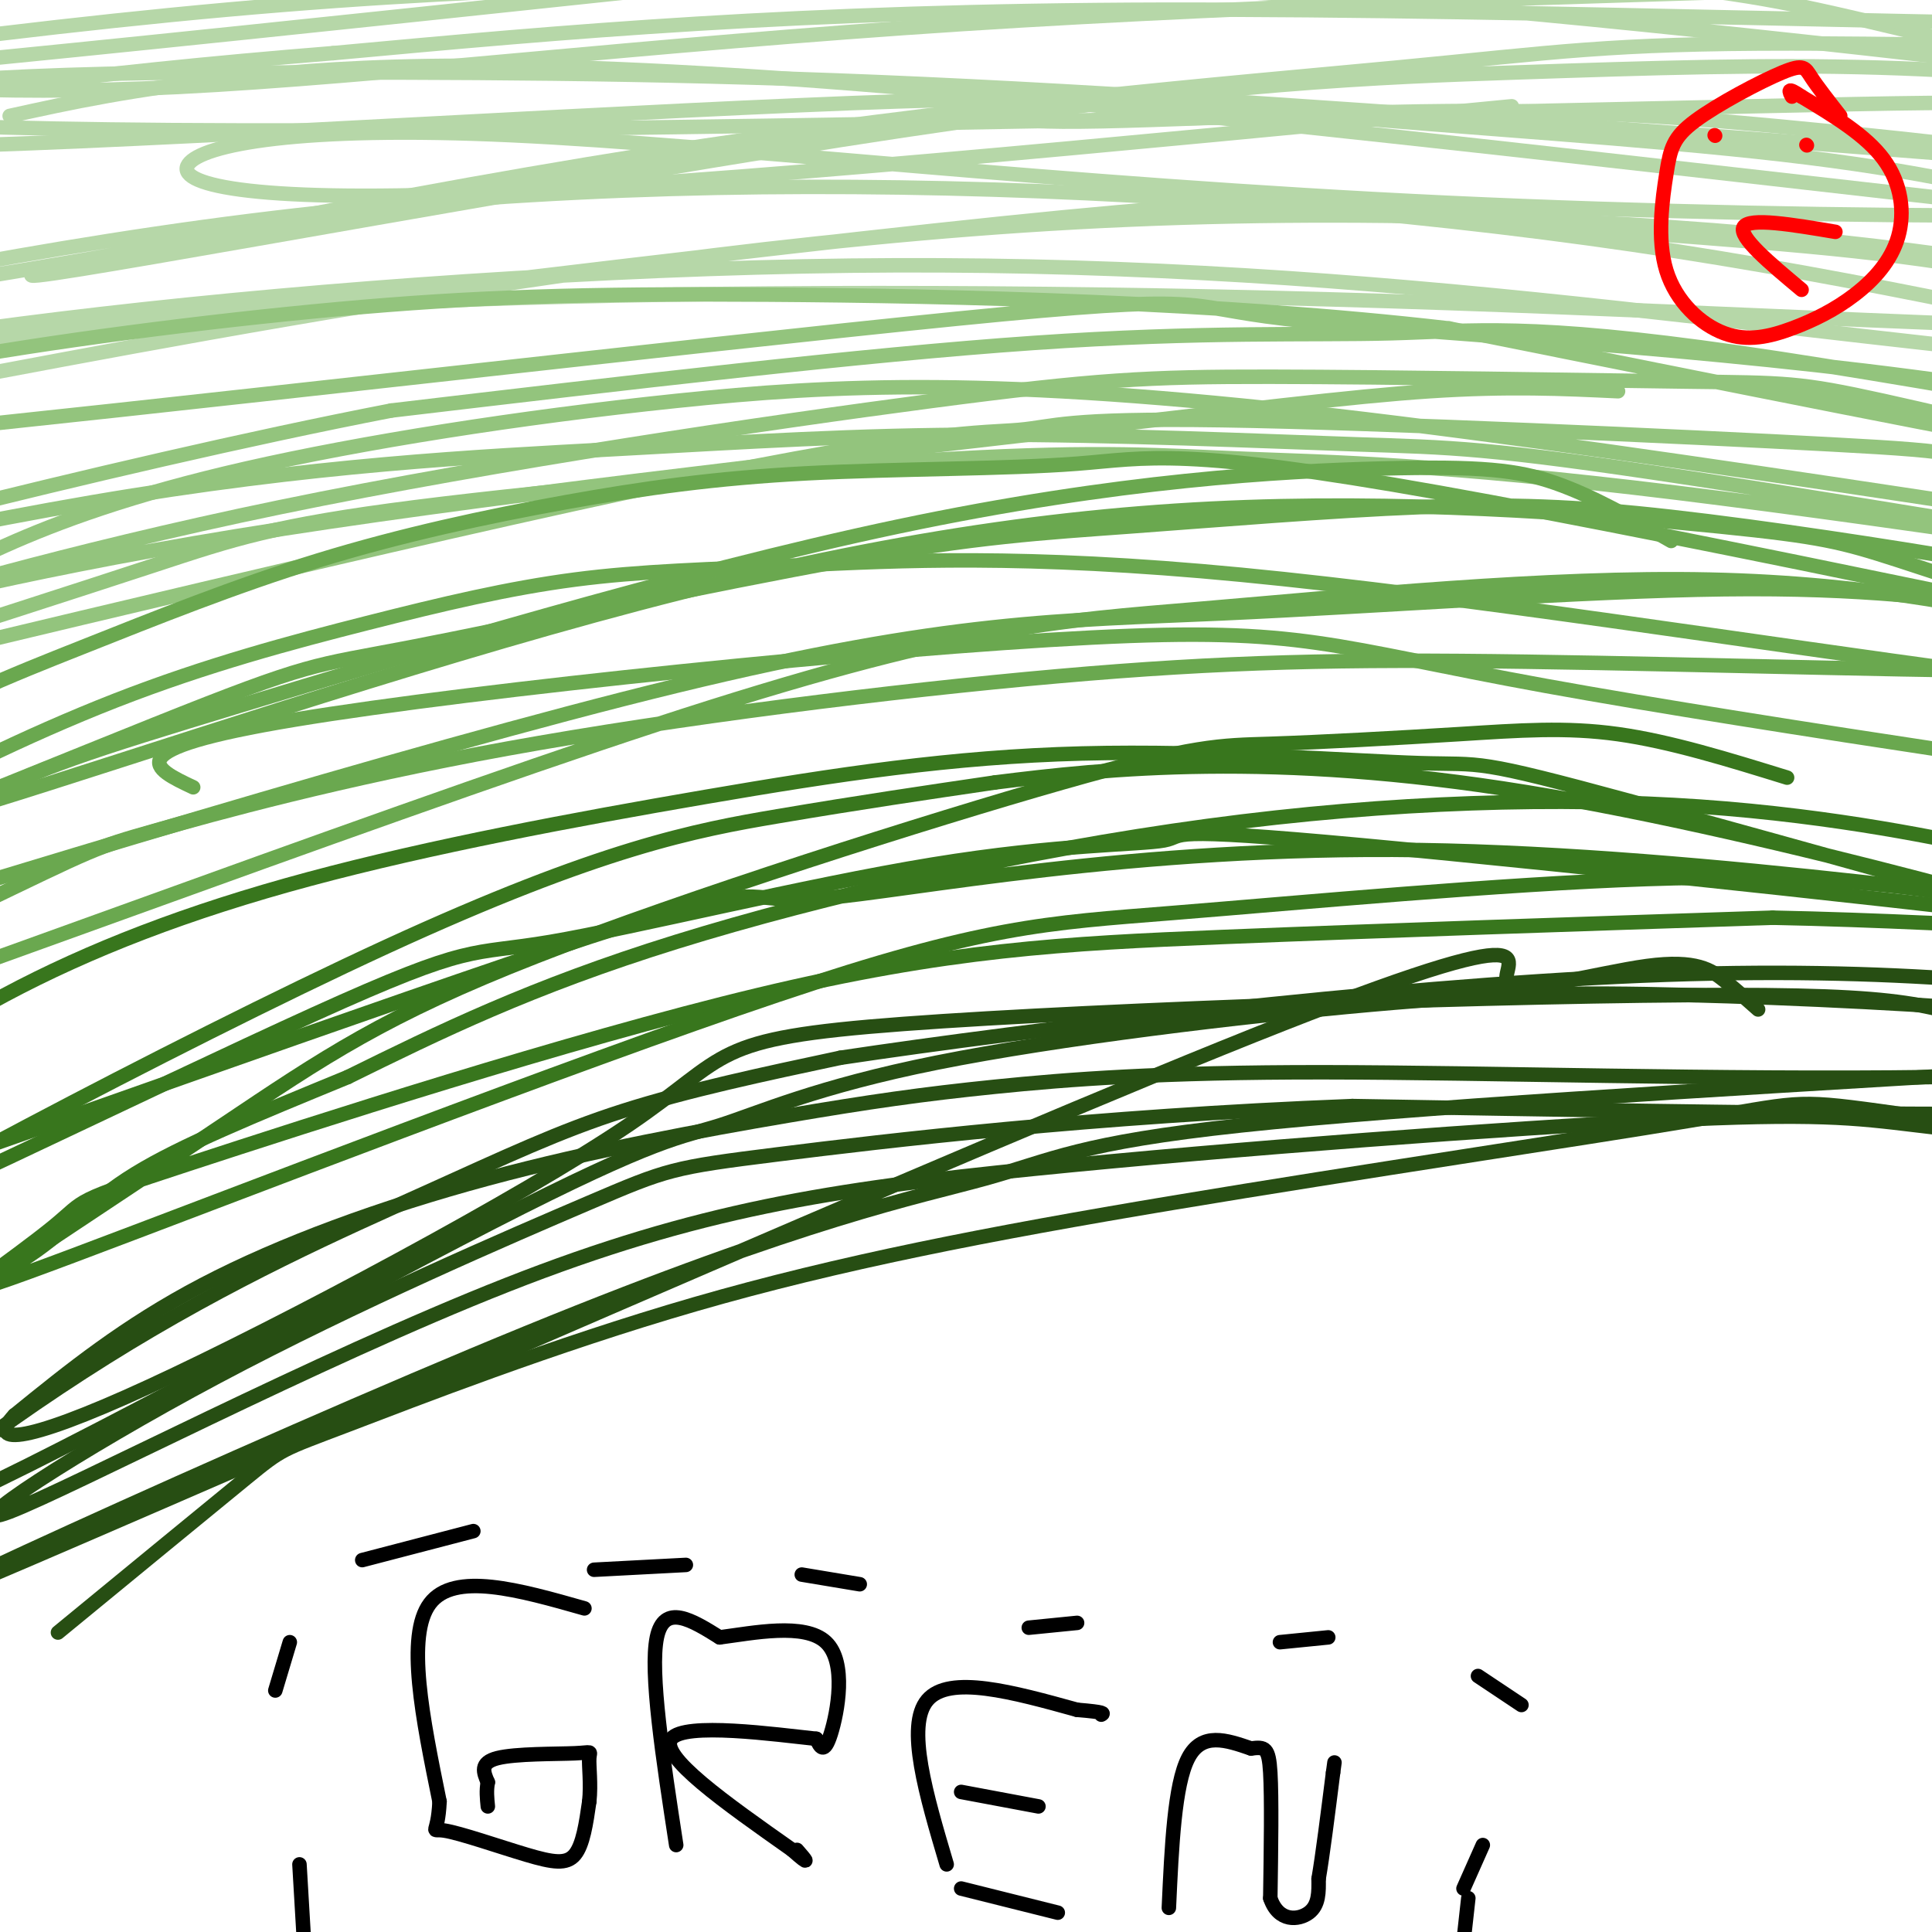 <svg viewBox='0 0 400 400' version='1.1' xmlns='http://www.w3.org/2000/svg' xmlns:xlink='http://www.w3.org/1999/xlink'><g fill='none' stroke='#b6d7a8' stroke-width='3' stroke-linecap='round' stroke-linejoin='round'><path d='M313,22c-82.741,7.998 -165.483,15.996 -214,18c-48.517,2.004 -62.810,-1.985 -60,-6c2.810,-4.015 22.722,-8.057 67,-6c44.278,2.057 112.923,10.211 194,14c81.077,3.789 174.588,3.211 184,0c9.412,-3.211 -65.274,-9.057 -131,-14c-65.726,-4.943 -122.493,-8.984 -171,-11c-48.507,-2.016 -88.753,-2.008 -129,-2'/><path d='M53,15c-32.610,-0.058 -49.634,0.798 -68,2c-18.366,1.202 -38.074,2.749 -35,5c3.074,2.251 28.928,5.204 115,5c86.072,-0.204 232.360,-3.565 298,-5c65.640,-1.435 50.632,-0.942 73,4c22.368,4.942 82.112,14.335 78,11c-4.112,-3.335 -72.080,-19.397 -108,-28c-35.920,-8.603 -39.791,-9.747 -70,-13c-30.209,-3.253 -86.756,-8.613 -120,-11c-33.244,-2.387 -43.184,-1.800 -76,0c-32.816,1.800 -88.507,4.812 -122,8c-33.493,3.188 -44.786,6.551 -53,9c-8.214,2.449 -13.347,3.986 -14,6c-0.653,2.014 3.173,4.507 7,7'/><path d='M-42,15c11.853,2.445 37.985,5.058 79,3c41.015,-2.058 96.914,-8.786 162,-13c65.086,-4.214 139.360,-5.915 169,-7c29.640,-1.085 14.646,-1.555 36,1c21.354,2.555 79.057,8.136 75,10c-4.057,1.864 -69.873,0.011 -108,0c-38.127,-0.011 -48.565,1.820 -82,5c-33.435,3.180 -89.866,7.710 -155,18c-65.134,10.290 -138.972,26.340 -126,25c12.972,-1.340 112.756,-20.071 179,-30c66.244,-9.929 98.950,-11.058 127,-12c28.050,-0.942 51.443,-1.698 75,-1c23.557,0.698 47.279,2.849 71,5'/><path d='M460,19c-18.125,-2.784 -98.937,-12.244 -152,-17c-53.063,-4.756 -78.378,-4.807 -115,-5c-36.622,-0.193 -84.552,-0.528 -146,5c-61.448,5.528 -136.414,16.917 -104,15c32.414,-1.917 172.209,-17.141 238,-24c65.791,-6.859 57.579,-5.352 85,-4c27.421,1.352 90.474,2.548 140,6c49.526,3.452 85.526,9.160 51,10c-34.526,0.840 -139.579,-3.189 -216,-3c-76.421,0.189 -124.211,4.594 -172,9'/><path d='M69,11c-51.343,4.107 -93.702,9.874 -111,14c-17.298,4.126 -9.537,6.610 39,5c48.537,-1.610 137.850,-7.314 189,-9c51.150,-1.686 64.138,0.647 90,3c25.862,2.353 64.600,4.725 93,8c28.400,3.275 46.463,7.453 67,13c20.537,5.547 43.548,12.464 48,17c4.452,4.536 -9.656,6.693 -47,6c-37.344,-0.693 -97.924,-4.235 -161,-6c-63.076,-1.765 -128.649,-1.751 -178,0c-49.351,1.751 -82.479,5.241 -110,10c-27.521,4.759 -49.435,10.788 -53,13c-3.565,2.212 11.217,0.606 26,-1'/><path d='M-39,84c18.748,-3.012 52.619,-10.041 99,-18c46.381,-7.959 105.271,-16.846 163,-20c57.729,-3.154 114.296,-0.574 157,4c42.704,4.574 71.544,11.141 87,15c15.456,3.859 17.529,5.009 14,7c-3.529,1.991 -12.660,4.824 -41,3c-28.340,-1.824 -75.891,-8.306 -122,-13c-46.109,-4.694 -90.778,-7.600 -142,-7c-51.222,0.600 -108.997,4.707 -155,10c-46.003,5.293 -80.233,11.772 -35,7c45.233,-4.772 169.928,-20.795 234,-27c64.072,-6.205 67.519,-2.594 86,0c18.481,2.594 51.994,4.170 78,7c26.006,2.830 44.503,6.915 63,11'/><path d='M447,63c24.176,5.463 53.116,13.621 60,17c6.884,3.379 -8.288,1.979 -38,-4c-29.712,-5.979 -73.965,-16.538 -122,-24c-48.035,-7.462 -99.854,-11.827 -151,-13c-51.146,-1.173 -101.619,0.845 -154,8c-52.381,7.155 -106.670,19.448 -75,15c31.670,-4.448 149.298,-25.635 200,-34c50.702,-8.365 34.478,-3.907 47,-3c12.522,0.907 53.789,-1.738 86,-2c32.211,-0.262 55.366,1.858 77,4c21.634,2.142 41.748,4.308 63,8c21.252,3.692 43.644,8.912 45,11c1.356,2.088 -18.322,1.044 -38,0'/><path d='M447,46c-57.679,-6.119 -182.875,-21.417 -262,-28c-79.125,-6.583 -112.179,-4.452 -135,-2c-22.821,2.452 -35.411,5.226 -48,8'/></g>
<g fill='none' stroke='#93c47d' stroke-width='3' stroke-linecap='round' stroke-linejoin='round'><path d='M335,81c-11.349,-0.538 -22.698,-1.075 -39,0c-16.302,1.075 -37.557,3.764 -83,9c-45.443,5.236 -115.072,13.020 -164,21c-48.928,7.980 -77.153,16.156 -74,15c3.153,-1.156 37.684,-11.644 83,-21c45.316,-9.356 101.417,-17.579 135,-22c33.583,-4.421 44.648,-5.038 70,-5c25.352,0.038 64.991,0.732 86,1c21.009,0.268 23.387,0.111 41,4c17.613,3.889 50.461,11.826 38,10c-12.461,-1.826 -70.230,-13.413 -128,-25'/><path d='M300,68c-47.526,-5.497 -102.342,-6.741 -141,-7c-38.658,-0.259 -61.156,0.466 -89,3c-27.844,2.534 -61.032,6.877 -83,11c-21.968,4.123 -32.717,8.025 -35,10c-2.283,1.975 3.899,2.022 -2,4c-5.899,1.978 -23.880,5.886 26,1c49.880,-4.886 167.621,-18.566 222,-24c54.379,-5.434 45.397,-2.621 68,0c22.603,2.621 76.790,5.049 130,12c53.210,6.951 105.443,18.423 94,17c-11.443,-1.423 -86.562,-15.742 -130,-22c-43.438,-6.258 -55.195,-4.454 -72,-4c-16.805,0.454 -38.659,-0.442 -74,2c-35.341,2.442 -84.171,8.221 -133,14'/><path d='M81,85c-59.251,11.475 -140.877,33.162 -153,37c-12.123,3.838 45.258,-10.175 91,-18c45.742,-7.825 79.845,-9.463 108,-11c28.155,-1.537 50.361,-2.972 77,-3c26.639,-0.028 57.709,1.350 77,2c19.291,0.650 26.802,0.573 69,7c42.198,6.427 119.083,19.360 120,20c0.917,0.640 -74.136,-11.012 -123,-17c-48.864,-5.988 -71.541,-6.312 -89,-7c-17.459,-0.688 -29.700,-1.741 -61,0c-31.300,1.741 -81.658,6.276 -111,10c-29.342,3.724 -37.669,6.635 -54,12c-16.331,5.365 -40.665,13.182 -65,21'/><path d='M-33,138c-21.951,6.539 -44.330,12.386 -9,4c35.330,-8.386 128.368,-31.003 181,-42c52.632,-10.997 64.858,-10.372 72,-11c7.142,-0.628 9.201,-2.507 42,-2c32.799,0.507 96.337,3.402 126,5c29.663,1.598 25.449,1.900 50,8c24.551,6.100 77.865,17.999 51,15c-26.865,-2.999 -133.909,-20.895 -204,-29c-70.091,-8.105 -103.231,-6.420 -136,-3c-32.769,3.420 -65.169,8.575 -89,14c-23.831,5.425 -39.095,11.122 -50,16c-10.905,4.878 -17.453,8.939 -24,13'/></g>
<g fill='none' stroke='#6aa84f' stroke-width='3' stroke-linecap='round' stroke-linejoin='round'><path d='M346,112c-8.091,-4.639 -16.182,-9.279 -24,-12c-7.818,-2.721 -15.363,-3.525 -36,-3c-20.637,0.525 -54.365,2.378 -100,12c-45.635,9.622 -103.177,27.012 -136,37c-32.823,9.988 -40.928,12.573 -58,21c-17.072,8.427 -43.111,22.695 -59,31c-15.889,8.305 -21.628,10.647 20,-2c41.628,-12.647 130.624,-40.281 187,-54c56.376,-13.719 80.133,-13.522 113,-15c32.867,-1.478 74.846,-4.631 104,-5c29.154,-0.369 45.485,2.045 62,4c16.515,1.955 33.216,3.449 51,7c17.784,3.551 36.653,9.157 41,11c4.347,1.843 -5.826,-0.079 -16,-2'/><path d='M495,142c-43.283,-8.989 -143.491,-30.463 -197,-40c-53.509,-9.537 -60.318,-7.139 -75,-6c-14.682,1.139 -37.237,1.019 -56,2c-18.763,0.981 -33.736,3.064 -50,6c-16.264,2.936 -33.821,6.725 -51,12c-17.179,5.275 -33.979,12.035 -49,18c-15.021,5.965 -28.262,11.134 -53,25c-24.738,13.866 -60.974,36.430 -46,34c14.974,-2.430 81.158,-29.853 114,-43c32.842,-13.147 32.341,-12.016 53,-16c20.659,-3.984 62.477,-13.081 90,-18c27.523,-4.919 40.752,-5.661 59,-7c18.248,-1.339 41.514,-3.276 60,-4c18.486,-0.724 32.192,-0.235 52,2c19.808,2.235 45.717,6.217 62,9c16.283,2.783 22.938,4.367 30,7c7.062,2.633 14.531,6.317 22,10'/><path d='M460,133c3.815,2.011 2.352,2.040 1,3c-1.352,0.960 -2.594,2.853 -29,3c-26.406,0.147 -77.975,-1.451 -116,-2c-38.025,-0.549 -62.506,-0.049 -97,3c-34.494,3.049 -79.001,8.647 -114,15c-34.999,6.353 -60.490,13.461 -73,17c-12.510,3.539 -12.040,3.509 -38,16c-25.960,12.491 -78.351,37.502 -52,30c26.351,-7.502 131.445,-47.516 194,-68c62.555,-20.484 82.571,-21.439 113,-24c30.429,-2.561 71.269,-6.728 105,-6c33.731,0.728 60.352,6.351 78,11c17.648,4.649 26.324,8.325 35,12'/><path d='M467,143c-0.098,2.126 -17.841,1.441 -59,-4c-41.159,-5.441 -105.732,-15.636 -151,-20c-45.268,-4.364 -71.229,-2.895 -91,-2c-19.771,0.895 -33.351,1.216 -47,3c-13.649,1.784 -27.365,5.031 -43,9c-15.635,3.969 -33.188,8.658 -52,16c-18.812,7.342 -38.883,17.335 -48,23c-9.117,5.665 -7.279,7.002 22,-2c29.279,-9.002 86.000,-28.343 134,-41c48.000,-12.657 87.278,-18.630 126,-20c38.722,-1.370 76.887,1.862 98,4c21.113,2.138 25.175,3.182 37,7c11.825,3.818 31.412,10.409 51,17'/><path d='M444,133c15.321,5.983 28.125,12.439 33,18c4.875,5.561 1.821,10.226 10,14c8.179,3.774 27.592,6.658 -5,2c-32.592,-4.658 -117.190,-16.857 -162,-25c-44.810,-8.143 -49.834,-12.231 -94,-10c-44.166,2.231 -127.476,10.780 -165,17c-37.524,6.220 -29.262,10.110 -21,14'/></g>
<g fill='none' stroke='#38761d' stroke-width='3' stroke-linecap='round' stroke-linejoin='round'><path d='M370,161c-12.099,-3.744 -24.197,-7.488 -35,-9c-10.803,-1.512 -20.310,-0.793 -33,0c-12.690,0.793 -28.561,1.661 -39,2c-10.439,0.339 -15.445,0.148 -43,8c-27.555,7.852 -77.660,23.746 -109,36c-31.340,12.254 -43.915,20.869 -65,35c-21.085,14.131 -50.681,33.778 -56,37c-5.319,3.222 13.638,-9.982 21,-16c7.362,-6.018 3.128,-4.850 28,-13c24.872,-8.150 78.850,-25.617 118,-35c39.150,-9.383 63.471,-10.681 96,-12c32.529,-1.319 73.264,-2.660 114,-4'/><path d='M367,190c42.927,0.847 93.244,4.964 72,2c-21.244,-2.964 -114.050,-13.010 -157,-17c-42.950,-3.990 -36.044,-1.925 -41,-1c-4.956,0.925 -21.776,0.710 -48,5c-26.224,4.290 -61.854,13.087 -79,16c-17.146,2.913 -15.810,-0.056 -49,15c-33.190,15.056 -100.907,48.139 -100,46c0.907,-2.139 70.436,-39.499 115,-60c44.564,-20.501 64.161,-24.143 81,-27c16.839,-2.857 30.919,-4.928 45,-7'/><path d='M206,162c22.821,-2.875 57.372,-6.563 110,2c52.628,8.563 123.331,29.378 124,30c0.669,0.622 -68.696,-18.947 -102,-28c-33.304,-9.053 -30.548,-7.590 -44,-8c-13.452,-0.410 -43.112,-2.693 -70,-2c-26.888,0.693 -51.004,4.363 -78,9c-26.996,4.637 -56.873,10.243 -82,17c-25.127,6.757 -45.504,14.667 -63,24c-17.496,9.333 -32.112,20.089 -40,27c-7.888,6.911 -9.047,9.976 -10,12c-0.953,2.024 -1.701,3.007 -1,4c0.701,0.993 2.850,1.997 5,3'/><path d='M-45,252c37.007,-12.421 127.023,-44.972 167,-58c39.977,-13.028 29.913,-6.533 48,-8c18.087,-1.467 64.323,-10.895 124,-10c59.677,0.895 132.795,12.115 156,14c23.205,1.885 -3.504,-5.564 -16,-9c-12.496,-3.436 -10.779,-2.860 -21,-5c-10.221,-2.140 -32.379,-6.996 -61,-9c-28.621,-2.004 -63.706,-1.155 -102,4c-38.294,5.155 -79.798,14.616 -110,24c-30.202,9.384 -49.101,18.692 -68,28'/><path d='M72,223c-19.570,8.048 -34.496,14.167 -44,20c-9.504,5.833 -13.588,11.381 -22,17c-8.412,5.619 -21.154,11.308 9,0c30.154,-11.308 103.204,-39.613 146,-54c42.796,-14.387 55.337,-14.856 82,-17c26.663,-2.144 67.448,-5.962 98,-7c30.552,-1.038 50.872,0.703 68,4c17.128,3.297 31.064,8.148 45,13'/></g>
<g fill='none' stroke='#274e13' stroke-width='3' stroke-linecap='round' stroke-linejoin='round'><path d='M364,209c-2.178,-1.946 -4.356,-3.892 -7,-6c-2.644,-2.108 -5.753,-4.379 -16,-3c-10.247,1.379 -27.631,6.407 -29,3c-1.369,-3.407 13.276,-15.250 -59,14c-72.276,29.250 -231.472,99.592 -264,113c-32.528,13.408 61.611,-30.117 120,-54c58.389,-23.883 81.028,-28.122 95,-32c13.972,-3.878 19.278,-7.394 53,-11c33.722,-3.606 95.861,-7.303 158,-11'/><path d='M415,222c38.130,-1.782 54.455,-0.738 61,-1c6.545,-0.262 3.309,-1.831 -6,-4c-9.309,-2.169 -24.690,-4.938 -47,-7c-22.310,-2.062 -51.550,-3.417 -74,-4c-22.450,-0.583 -38.112,-0.394 -65,2c-26.888,2.394 -65.003,6.992 -90,12c-24.997,5.008 -36.874,10.426 -45,13c-8.126,2.574 -12.499,2.303 -47,20c-34.501,17.697 -99.129,53.361 -117,60c-17.871,6.639 11.014,-15.746 37,-32c25.986,-16.254 49.073,-26.376 66,-34c16.927,-7.624 27.693,-12.750 41,-17c13.307,-4.250 29.153,-7.625 45,-11'/><path d='M174,219c38.573,-5.798 112.506,-14.793 166,-17c53.494,-2.207 86.549,2.372 114,6c27.451,3.628 49.298,6.303 40,9c-9.298,2.697 -49.740,5.417 -94,6c-44.260,0.583 -92.337,-0.970 -126,-1c-33.663,-0.030 -52.913,1.464 -68,3c-15.087,1.536 -26.013,3.113 -43,6c-16.987,2.887 -40.035,7.085 -62,13c-21.965,5.915 -42.847,13.547 -59,22c-16.153,8.453 -27.576,17.726 -39,27'/><path d='M3,293c-5.470,5.785 0.354,6.746 28,-6c27.646,-12.746 77.114,-39.199 99,-54c21.886,-14.801 16.190,-17.949 57,-21c40.810,-3.051 128.124,-6.003 171,-6c42.876,0.003 41.313,2.962 62,8c20.687,5.038 63.625,12.154 44,15c-19.625,2.846 -101.812,1.423 -184,0'/><path d='M280,229c-54.020,2.073 -97.070,7.257 -119,10c-21.930,2.743 -22.742,3.047 -39,10c-16.258,6.953 -47.964,20.555 -77,36c-29.036,15.445 -55.404,32.734 -43,28c12.404,-4.734 63.578,-31.489 103,-47c39.422,-15.511 67.093,-19.776 109,-24c41.907,-4.224 98.052,-8.406 130,-10c31.948,-1.594 39.699,-0.598 53,1c13.301,1.598 32.150,3.799 51,6'/><path d='M448,239c-4.495,-1.019 -41.233,-6.566 -59,-9c-17.767,-2.434 -16.561,-1.753 -39,2c-22.439,3.753 -68.521,10.580 -107,17c-38.479,6.420 -69.355,12.432 -99,21c-29.645,8.568 -58.058,19.691 -72,25c-13.942,5.309 -13.412,4.802 -21,11c-7.588,6.198 -23.294,19.099 -39,32'/></g>
<g fill='none' stroke='#000000' stroke-width='3' stroke-linecap='round' stroke-linejoin='round'><path d='M121,333c-13.500,-3.833 -27.000,-7.667 -32,-1c-5.000,6.667 -1.500,23.833 2,41'/><path d='M91,373c-0.344,7.434 -2.206,5.518 1,6c3.206,0.482 11.478,3.360 17,5c5.522,1.640 8.292,2.040 10,0c1.708,-2.040 2.354,-6.520 3,-11'/><path d='M122,373c0.397,-3.679 -0.110,-7.378 0,-9c0.110,-1.622 0.837,-1.167 -3,-1c-3.837,0.167 -12.239,0.048 -16,1c-3.761,0.952 -2.880,2.976 -2,5'/><path d='M101,369c-0.333,1.667 -0.167,3.333 0,5'/><path d='M140,382c-2.750,-17.917 -5.500,-35.833 -4,-43c1.500,-7.167 7.250,-3.583 13,0'/><path d='M149,339c6.893,-0.893 17.625,-3.125 22,1c4.375,4.125 2.393,14.607 1,19c-1.393,4.393 -2.196,2.696 -3,1'/><path d='M169,360c-8.244,-0.867 -27.356,-3.533 -30,0c-2.644,3.533 11.178,13.267 25,23'/><path d='M164,383c4.333,3.833 2.667,1.917 1,0'/><path d='M196,386c-4.250,-14.333 -8.500,-28.667 -4,-34c4.500,-5.333 17.750,-1.667 31,2'/><path d='M223,354c6.000,0.500 5.500,0.750 5,1'/><path d='M199,371c0.000,0.000 16.000,3.000 16,3'/><path d='M199,391c0.000,0.000 20.000,5.000 20,5'/><path d='M242,395c0.583,-12.750 1.167,-25.500 4,-31c2.833,-5.500 7.917,-3.750 13,-2'/><path d='M259,362c2.911,-0.356 3.689,-0.244 4,5c0.311,5.244 0.156,15.622 0,26'/><path d='M263,393c1.689,5.022 5.911,4.578 8,3c2.089,-1.578 2.044,-4.289 2,-7'/><path d='M273,389c0.833,-4.833 1.917,-13.417 3,-22'/><path d='M276,367c0.500,-3.667 0.250,-1.833 0,0'/><path d='M57,350c0.000,0.000 3.000,-10.000 3,-10'/><path d='M75,323c0.000,0.000 23.000,-6.000 23,-6'/><path d='M123,325c0.000,0.000 19.000,-1.000 19,-1'/><path d='M166,326c0.000,0.000 12.000,2.000 12,2'/><path d='M213,337c0.000,0.000 10.000,-1.000 10,-1'/><path d='M265,340c0.000,0.000 10.000,-1.000 10,-1'/><path d='M306,347c0.000,0.000 9.000,6.000 9,6'/><path d='M307,382c0.000,0.000 -4.000,9.000 -4,9'/><path d='M304,393c0.000,0.000 -1.000,9.000 -1,9'/><path d='M62,386c0.000,0.000 1.000,17.000 1,17'/></g>
<g fill='none' stroke='#ff0000' stroke-width='3' stroke-linecap='round' stroke-linejoin='round'><path d='M355,28c0.000,0.000 0.100,0.100 0.1,0.1'/><path d='M374,30c0.000,0.000 0.100,0.100 0.1,0.1'/><path d='M380,48c-8.917,-1.500 -17.833,-3.000 -19,-1c-1.167,2.000 5.417,7.500 12,13'/><path d='M381,24c-2.359,-3.018 -4.718,-6.036 -6,-8c-1.282,-1.964 -1.486,-2.875 -6,-1c-4.514,1.875 -13.336,6.534 -18,10c-4.664,3.466 -5.168,5.738 -6,11c-0.832,5.262 -1.990,13.515 0,20c1.990,6.485 7.130,11.202 12,13c4.870,1.798 9.471,0.678 14,-1c4.529,-1.678 8.987,-3.914 13,-7c4.013,-3.086 7.580,-7.023 9,-12c1.420,-4.977 0.691,-10.993 -3,-16c-3.691,-5.007 -10.346,-9.003 -17,-13'/><path d='M373,20c-3.167,-2.167 -2.583,-1.083 -2,0'/></g>
</svg>